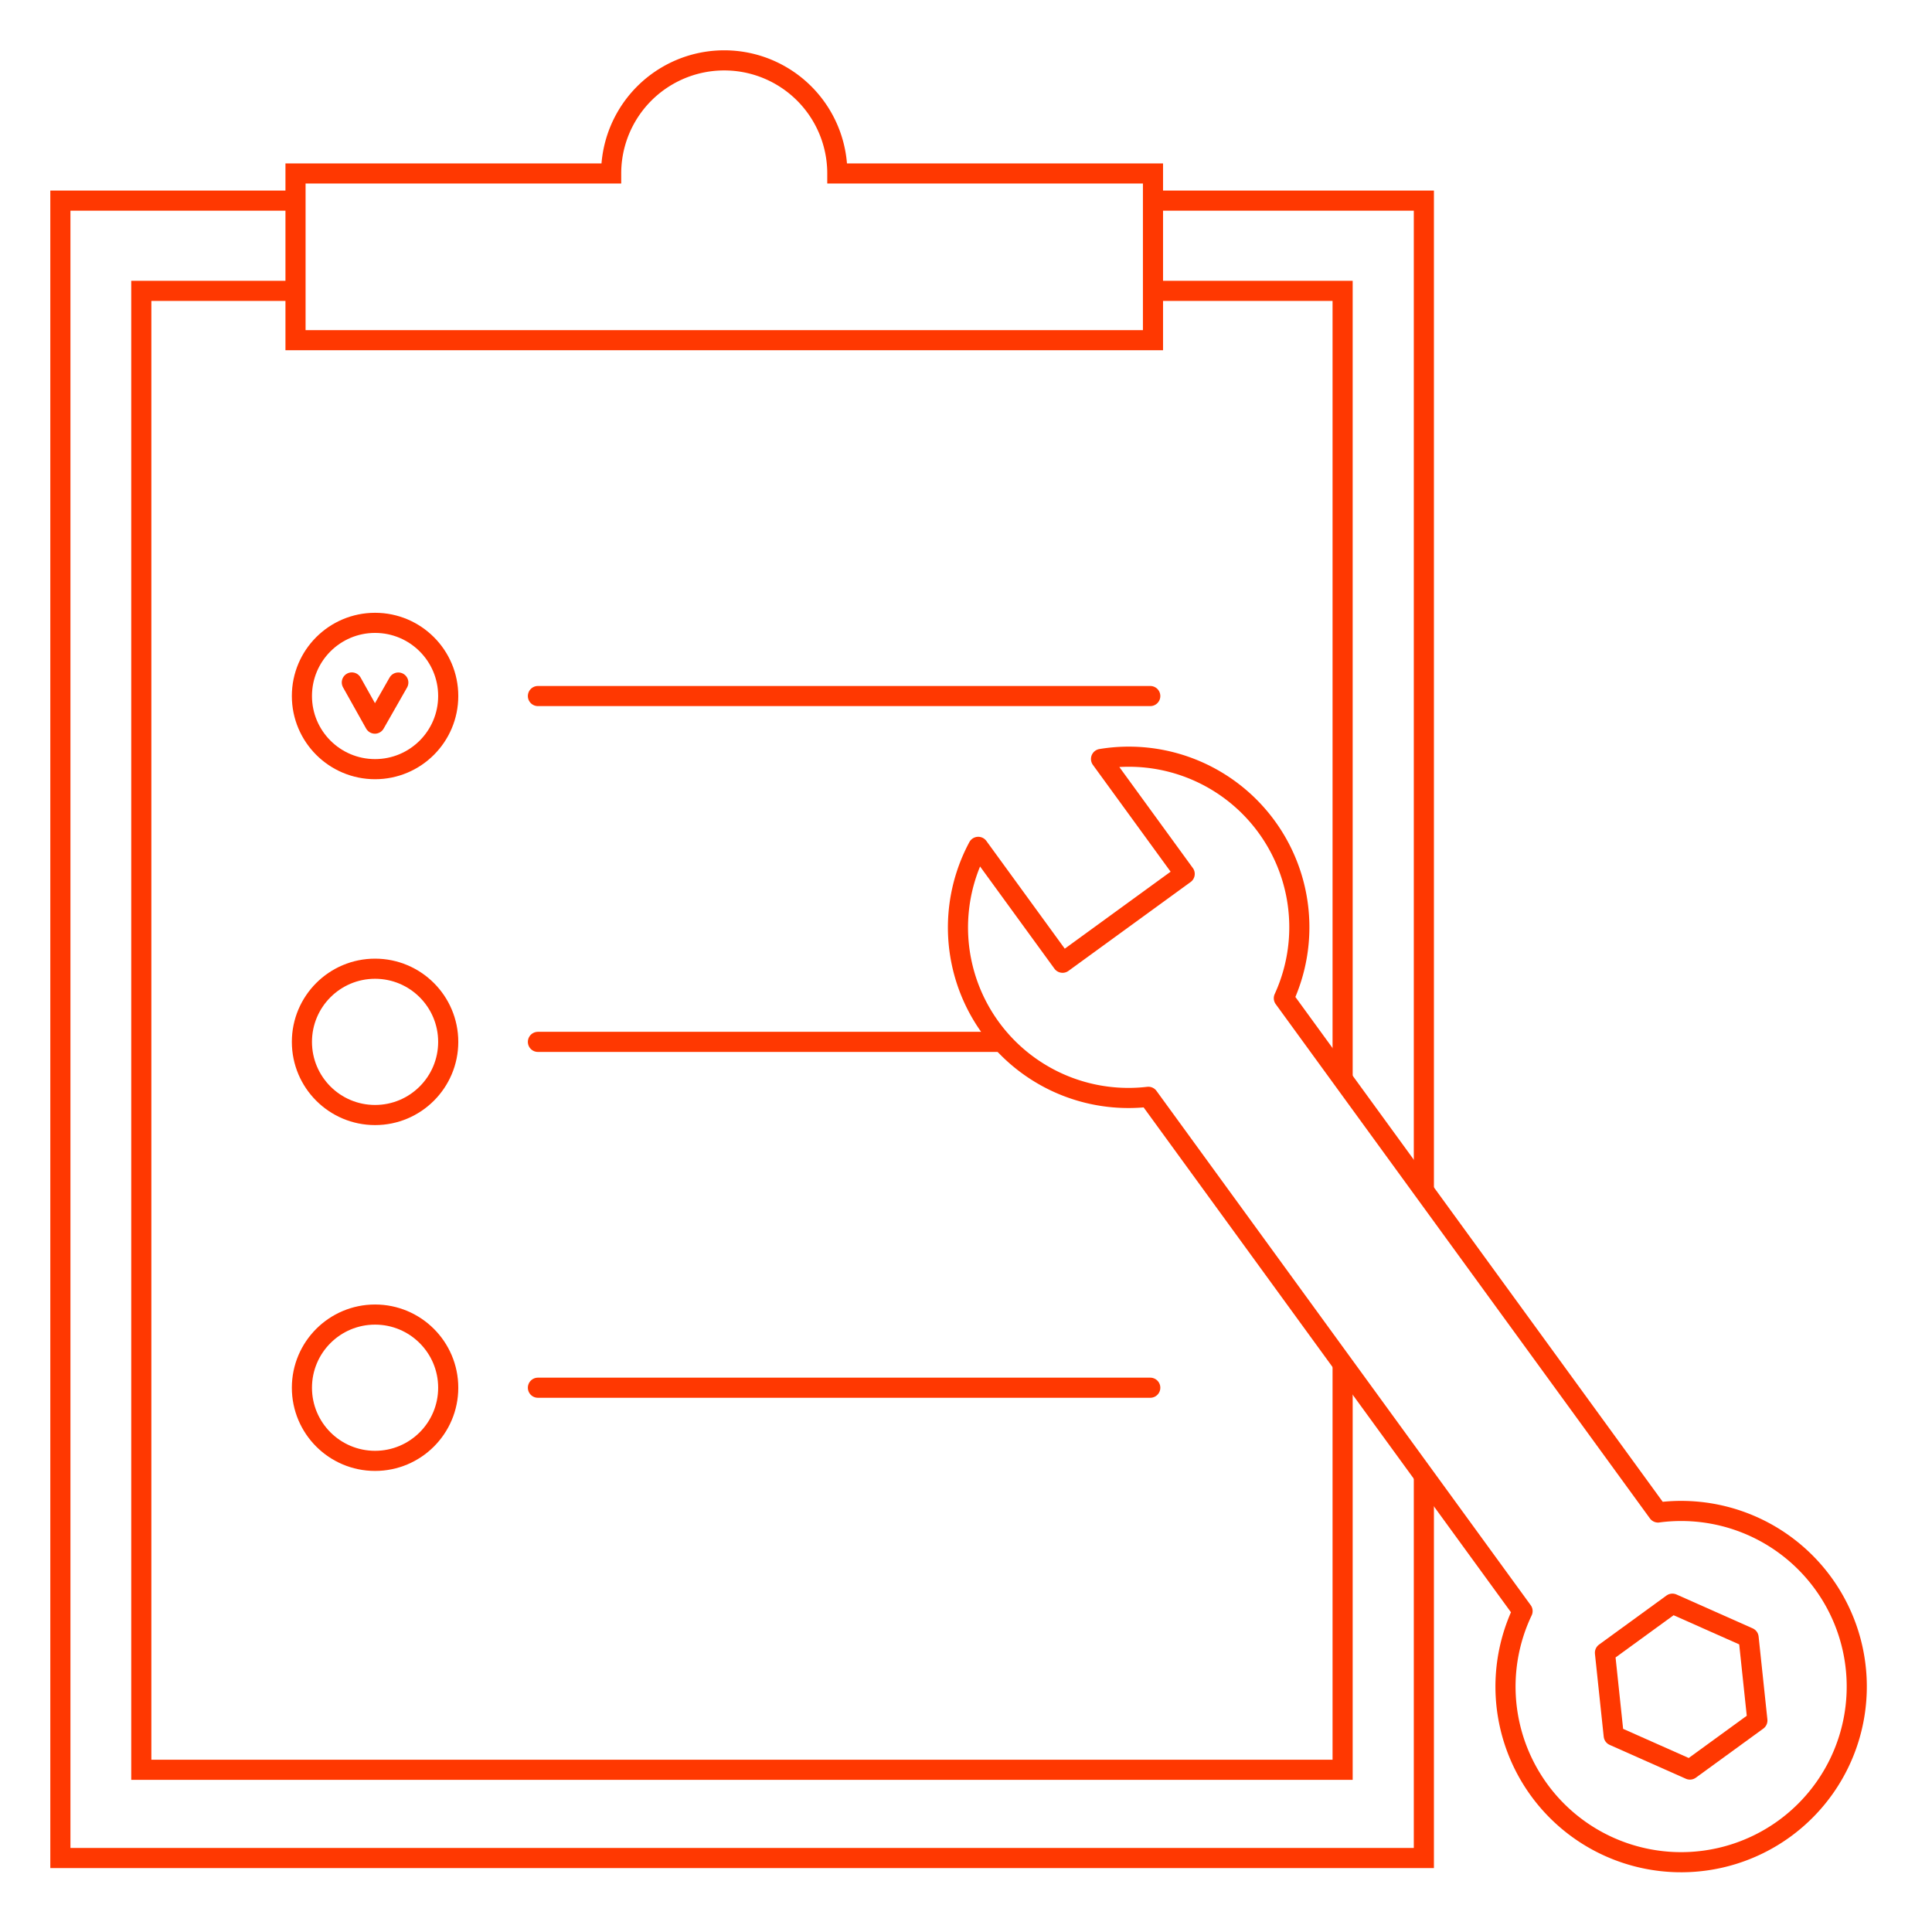 <svg xmlns="http://www.w3.org/2000/svg" width="96" height="96" viewBox="0 0 96 96">
  <g id="그룹_2480" data-name="그룹 2480" transform="translate(-232 -508)">
    <rect id="사각형_3925" data-name="사각형 3925" width="96" height="96" transform="translate(232 508)" fill="#fff"/>
    <g id="그룹_2474" data-name="그룹 2474" transform="translate(-0.001)">
      <rect id="사각형_3801" data-name="사각형 3801" width="67.751" height="82.355" transform="translate(235.001 517.969)" fill="none" stroke="#ff3801" stroke-miterlimit="10" stroke-width="1"/>
      <rect id="사각형_3802" data-name="사각형 3802" width="59.693" height="73.487" transform="translate(239.022 522.453)" fill="none" stroke="#ff3801" stroke-miterlimit="10" stroke-width="1"/>
      <path id="패스_2430" data-name="패스 2430" d="M13.919,28.554,15.065,30.6l1.164-2.042" transform="translate(235.564 513.357)" fill="none" stroke="#ff3801" stroke-linecap="round" stroke-linejoin="round" stroke-width="1"/>
      <circle id="타원_67" data-name="타원 67" cx="3.635" cy="3.635" r="3.635" transform="translate(247.003 538.949)" fill="none" stroke="#ff3801" stroke-linecap="round" stroke-linejoin="round" stroke-width="1"/>
      <circle id="타원_68" data-name="타원 68" cx="3.635" cy="3.635" r="3.635" transform="translate(247.003 556.135)" fill="none" stroke="#ff3801" stroke-linecap="round" stroke-linejoin="round" stroke-width="1"/>
      <circle id="타원_69" data-name="타원 69" cx="3.635" cy="3.635" r="3.635" transform="translate(247.003 573.32)" fill="none" stroke="#ff3801" stroke-linecap="round" stroke-linejoin="round" stroke-width="1"/>
      <line id="선_386" data-name="선 386" x2="30.427" transform="translate(258.73 542.586)" fill="none" stroke="#ff3801" stroke-linecap="round" stroke-linejoin="round" stroke-width="1"/>
      <line id="선_387" data-name="선 387" x2="30.427" transform="translate(258.73 559.77)" fill="none" stroke="#ff3801" stroke-linecap="round" stroke-linejoin="round" stroke-width="1"/>
      <line id="선_388" data-name="선 388" x2="30.427" transform="translate(258.73 576.955)" fill="none" stroke="#ff3801" stroke-linecap="round" stroke-linejoin="round" stroke-width="1"/>
      <g id="그룹_2341" data-name="그룹 2341" transform="translate(279.604 545.602)">
        <path id="패스_2431" data-name="패스 2431" d="M75.76,69.422,57.166,43.868A8.473,8.473,0,0,0,48.082,31.98l4.156,5.711-6.068,4.414L41.98,36.347a8.472,8.472,0,0,0,8.453,12.42L69.027,74.321a8.727,8.727,0,1,0,6.732-4.9Z" transform="translate(-40.975 -31.869)" fill="#fff" stroke="#ff3801" stroke-linecap="round" stroke-linejoin="round" stroke-width="1"/>
        <path id="패스_2432" data-name="패스 2432" d="M73.2,69.67l-3.351,2.438.436,4.121,3.787,1.683,3.351-2.438-.436-4.121Z" transform="translate(-37.703 -27.586)" fill="#fff" stroke="#ff3801" stroke-linecap="round" stroke-linejoin="round" stroke-width="1"/>
      </g>
      <path id="패스_2433" data-name="패스 2433" d="M38.328,6.408a5.619,5.619,0,0,0-11.238,0H11.406v8.285H54.013V6.408Z" transform="translate(235.279 510.211)" fill="#fff" stroke="#ff3801" stroke-miterlimit="10" stroke-width="1"/>
    </g>
  </g>
</svg>
